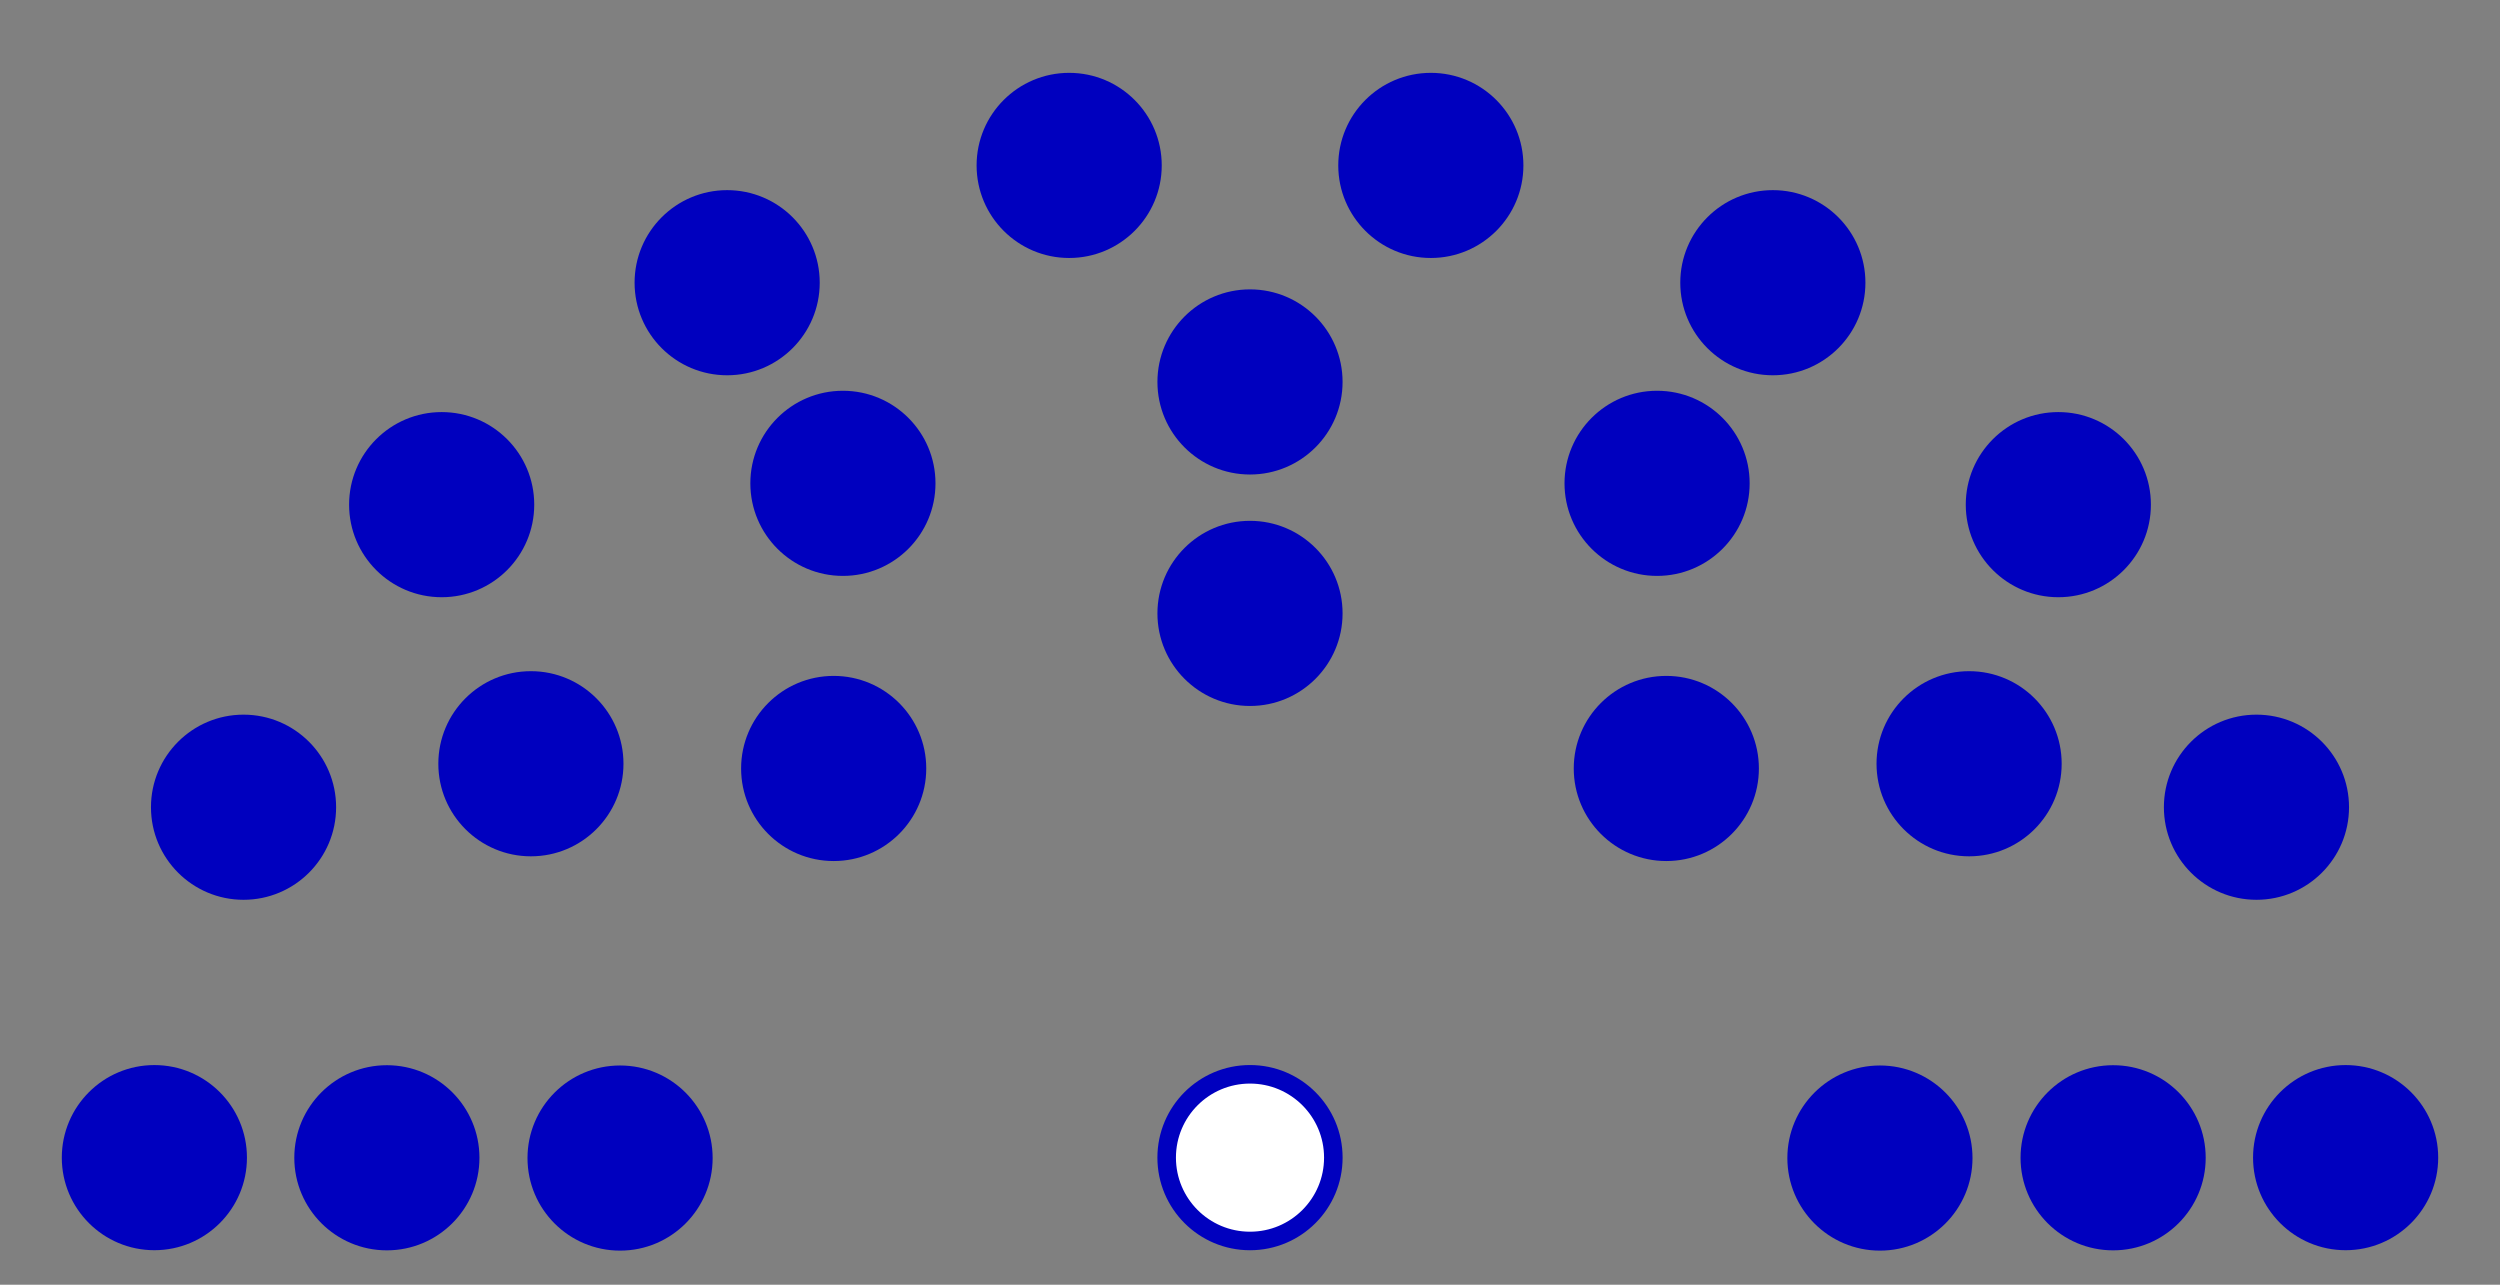 <?xml version="1.0" encoding="UTF-8" standalone="no"?>
<svg
   version="1.1"
   width="360"
   height="185"
   id="svg1261"
   sodipodi:docname="CL22.svg"
   inkscape:version="1.2 (dc2aedaf03, 2022-05-15)"
   xmlns:inkscape="http://www.inkscape.org/namespaces/inkscape"
   xmlns:sodipodi="http://sodipodi.sourceforge.net/DTD/sodipodi-0.dtd"
   xmlns="http://www.w3.org/2000/svg"
   xmlns:svg="http://www.w3.org/2000/svg">
  <rect width="100%" height="100%" fill="#808080" stroke="none"/>
  <defs
     id="defs1265" />
  <sodipodi:namedview
     id="namedview1263"
     pagecolor="#505050"
     bordercolor="#eeeeee"
     borderopacity="1"
     inkscape:showpageshadow="0"
     inkscape:pageopacity="0"
     inkscape:pagecheckerboard="0"
     inkscape:deskcolor="#505050"
     showgrid="false"
     inkscape:zoom="4.175"
     inkscape:cx="179.52096"
     inkscape:cy="92.45509"
     inkscape:window-width="1680"
     inkscape:window-height="987"
     inkscape:window-x="-8"
     inkscape:window-y="-8"
     inkscape:window-maximized="1"
     inkscape:current-layer="g1259" />
  <!-- Created with the Wikimedia parliament diagram creator (http://parliamentdiagram.toolforge.org/parliamentinputform.html) -->
  <g
     id="g1259">
    <g
       style="fill:#0000BF; stroke-width:0.00; stroke:#000000"
       id="0_Party-1">
      <title
         id="title1209">Party 1</title>
      <circle
         cx="22.23"
         cy="166.70"
         r="13.33"
         id="circle1211" />
      <circle
         cx="55.71"
         cy="166.72"
         r="13.33"
         id="circle1213" />
      <circle
         cx="89.29"
         cy="166.76"
         r="13.33"
         id="circle1215" />
      <circle
         cx="35.07"
         cy="116.24"
         r="13.33"
         id="circle1217" />
      <circle
         cx="76.45"
         cy="109.98"
         r="13.33"
         id="circle1219" />
      <circle
         cx="63.60"
         cy="72.67"
         r="13.33"
         id="circle1221" />
      <circle
         cx="120.05"
         cy="110.66"
         r="13.33"
         id="circle1223" />
      <circle
         cx="104.71"
         cy="40.71"
         r="13.33"
         id="circle1225" />
      <circle
         cx="121.38"
         cy="69.60"
         r="13.33"
         id="circle1227" />
      <circle
         cx="153.96"
         cy="23.82"
         r="13.33"
         id="circle1229" />
      <circle
         cx="180.00"
         cy="55.00"
         r="13.33"
         id="circle1231" />
      <circle
         cx="180.00"
         cy="88.33"
         r="13.33"
         id="circle1233" />
      <circle
         cx="206.04"
         cy="23.82"
         r="13.33"
         id="circle1235" />
      <circle
         cx="238.62"
         cy="69.60"
         r="13.33"
         id="circle1237" />
      <circle
         cx="255.29"
         cy="40.71"
         r="13.33"
         id="circle1239" />
      <circle
         cx="239.95"
         cy="110.66"
         r="13.33"
         id="circle1241" />
      <circle
         cx="296.40"
         cy="72.67"
         r="13.33"
         id="circle1243" />
      <circle
         cx="283.55"
         cy="109.98"
         r="13.33"
         id="circle1245" />
      <circle
         cx="324.93"
         cy="116.24"
         r="13.33"
         id="circle1247" />
      <circle
         cx="270.71"
         cy="166.76"
         r="13.33"
         id="circle1249" />
      <circle
         cx="304.29"
         cy="166.72"
         r="13.33"
         id="circle1251" />
      <circle
         cx="337.77"
         cy="166.70"
         r="13.33"
         id="circle1253" />
    </g>
    <g
       style="fill:#FFFFFF; stroke-width:2.67; stroke:#0000BF"
       id="1_Party-2">
      <title
         id="title1256">Party 2</title>
    </g>
    <g
       style="fill:#ffffff;stroke:#0000bf;stroke-width:2.67"
       id="1_Party-2-1"
       transform="translate(-157.77)">
      <title
         id="title2758">Party 2</title>
      <circle
         cx="337.77"
         cy="166.7"
         r="12"
         id="circle2760" />
    </g>
  </g>
</svg>
